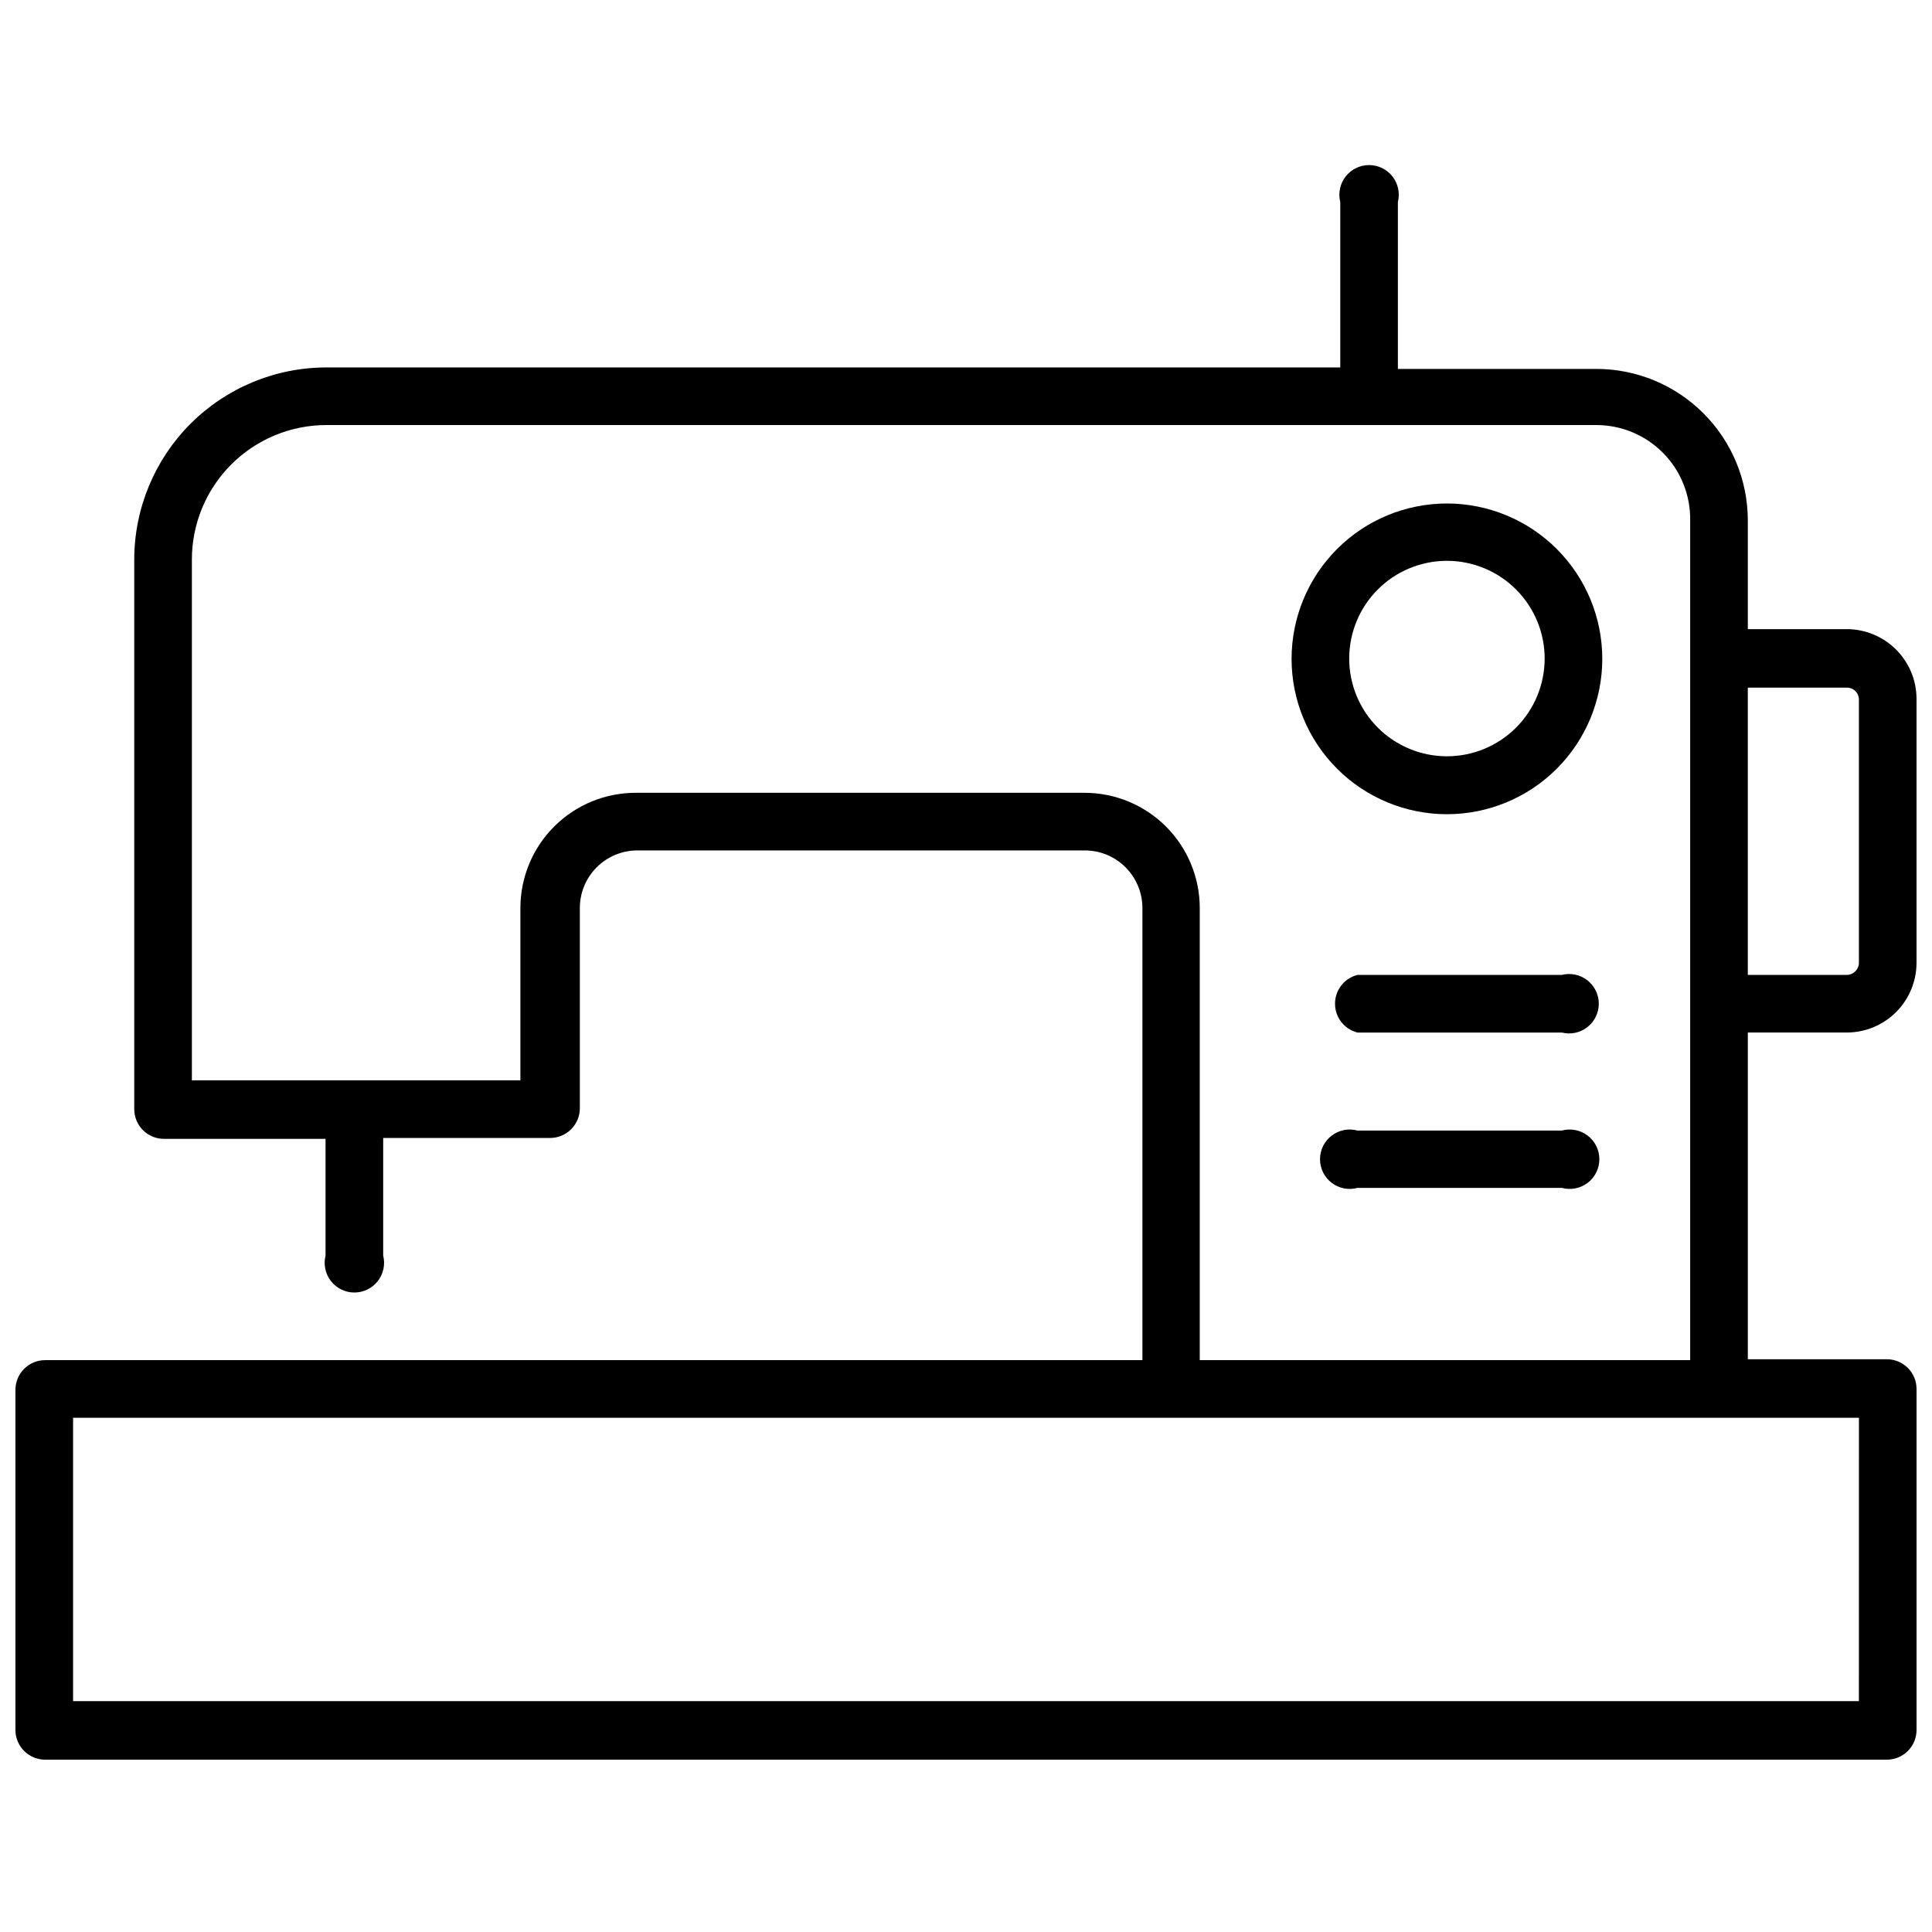 <?xml version="1.0" encoding="UTF-8"?>
<!-- Uploaded to: ICON Repo, www.iconrepo.com, Generator: ICON Repo Mixer Tools -->
<svg width="800px" height="800px" version="1.1" viewBox="144 144 512 512" xmlns="http://www.w3.org/2000/svg">
 <defs>
  <clipPath id="a">
   <path d="m148.09 187h503.81v424h-503.81z"/>
  </clipPath>
 </defs>
 <path d="m527.45 277.43c-10.918 0-21.391 4.34-29.109 12.059-7.723 7.723-12.059 18.195-12.059 29.113 0 10.918 4.336 21.391 12.059 29.113 7.719 7.719 18.191 12.059 29.109 12.059 10.922 0 21.391-4.34 29.113-12.059 7.723-7.723 12.059-18.195 12.059-29.113 0-10.918-4.336-21.391-12.059-29.113-7.723-7.719-18.191-12.059-29.113-12.059zm0 66.992c-6.871 0-13.465-2.731-18.32-7.594-4.859-4.863-7.586-11.457-7.578-18.332 0.008-6.871 2.746-13.461 7.613-18.312 4.867-4.856 11.465-7.574 18.34-7.559 6.871 0.012 13.457 2.758 18.305 7.633 4.848 4.871 7.562 11.469 7.539 18.344-0.02 6.856-2.758 13.422-7.613 18.262-4.852 4.84-11.43 7.559-18.285 7.559z"/>
 <g clip-path="url(#a)">
  <path d="m633.4 417.63c4.906 0 9.613-1.949 13.082-5.418s5.418-8.176 5.418-13.082v-69.984c-0.02-4.891-1.977-9.574-5.445-13.027s-8.16-5.391-13.055-5.391h-26.211v-28.812c0-10.648-4.231-20.859-11.762-28.387-7.527-7.531-17.738-11.762-28.387-11.762h-52.586v-44.238c0.59-2.352 0.062-4.848-1.43-6.758-1.492-1.91-3.781-3.027-6.207-3.027-2.422 0-4.711 1.117-6.203 3.027-1.492 1.91-2.019 4.406-1.43 6.758v43.848h-268.67c-13.512 0-26.465 5.363-36.016 14.914-9.551 9.555-14.918 22.508-14.918 36.016v145.63c0 2.09 0.828 4.09 2.305 5.566 1.477 1.477 3.481 2.305 5.566 2.305h42.824v30.938c-0.59 2.352-0.062 4.844 1.43 6.758 1.492 1.91 3.781 3.027 6.207 3.027 2.426 0 4.715-1.117 6.207-3.027 1.492-1.914 2.019-4.406 1.43-6.758v-31.172h44.238c2.09 0 4.09-0.828 5.566-2.305 1.477-1.477 2.309-3.481 2.309-5.566v-53.059c0-4.051 1.605-7.934 4.473-10.801 2.863-2.863 6.746-4.473 10.797-4.473h118.55c4.047 0 7.934 1.609 10.797 4.473 2.863 2.867 4.473 6.75 4.473 10.801v119.81h-290.79c-4.348 0-7.871 3.523-7.871 7.871v90.137c0 2.086 0.828 4.09 2.305 5.566 1.477 1.473 3.481 2.305 5.566 2.305h488.07c2.086 0 4.09-0.832 5.566-2.305 1.477-1.477 2.305-3.481 2.305-5.566v-90.371c0-2.09-0.828-4.09-2.305-5.566-1.477-1.477-3.481-2.309-5.566-2.309h-36.84v-86.594zm0-91.395c0.852-0.023 1.672 0.301 2.277 0.895 0.609 0.59 0.953 1.406 0.953 2.254v69.746c0 1.781-1.445 3.227-3.231 3.227h-26.211v-76.121zm3.227 268.59h-473.26v-75.102h473.27zm-174.68-90.371v-119.81c0-8.086-3.207-15.844-8.918-21.57-5.715-5.727-13.461-8.953-21.547-8.973h-118.79c-8.145-0.062-15.973 3.125-21.75 8.859-5.781 5.738-9.031 13.543-9.031 21.684v45.656h-87.062v-138c0-9.457 3.754-18.527 10.441-25.215s15.758-10.445 25.219-10.445h336.53c6.668 0 13.055 2.676 17.73 7.426 4.676 4.75 7.25 11.18 7.144 17.844v222.54z"/>
 </g>
 <path d="m557.91 402.36h-54.16c-3.5 0.879-5.957 4.027-5.957 7.637s2.457 6.758 5.957 7.637h54.16c2.352 0.59 4.848 0.062 6.758-1.43 1.91-1.492 3.027-3.781 3.027-6.207 0-2.426-1.117-4.715-3.027-6.207-1.91-1.492-4.406-2.019-6.758-1.43z"/>
 <path d="m557.91 443.61h-54.16c-2.363-0.645-4.894-0.148-6.844 1.344-1.949 1.488-3.09 3.801-3.09 6.254s1.141 4.762 3.09 6.254c1.949 1.488 4.481 1.984 6.844 1.34h54.16c2.367 0.645 4.898 0.148 6.848-1.34 1.945-1.492 3.09-3.801 3.09-6.254s-1.145-4.766-3.09-6.254c-1.949-1.492-4.481-1.988-6.848-1.344z"/>
</svg>